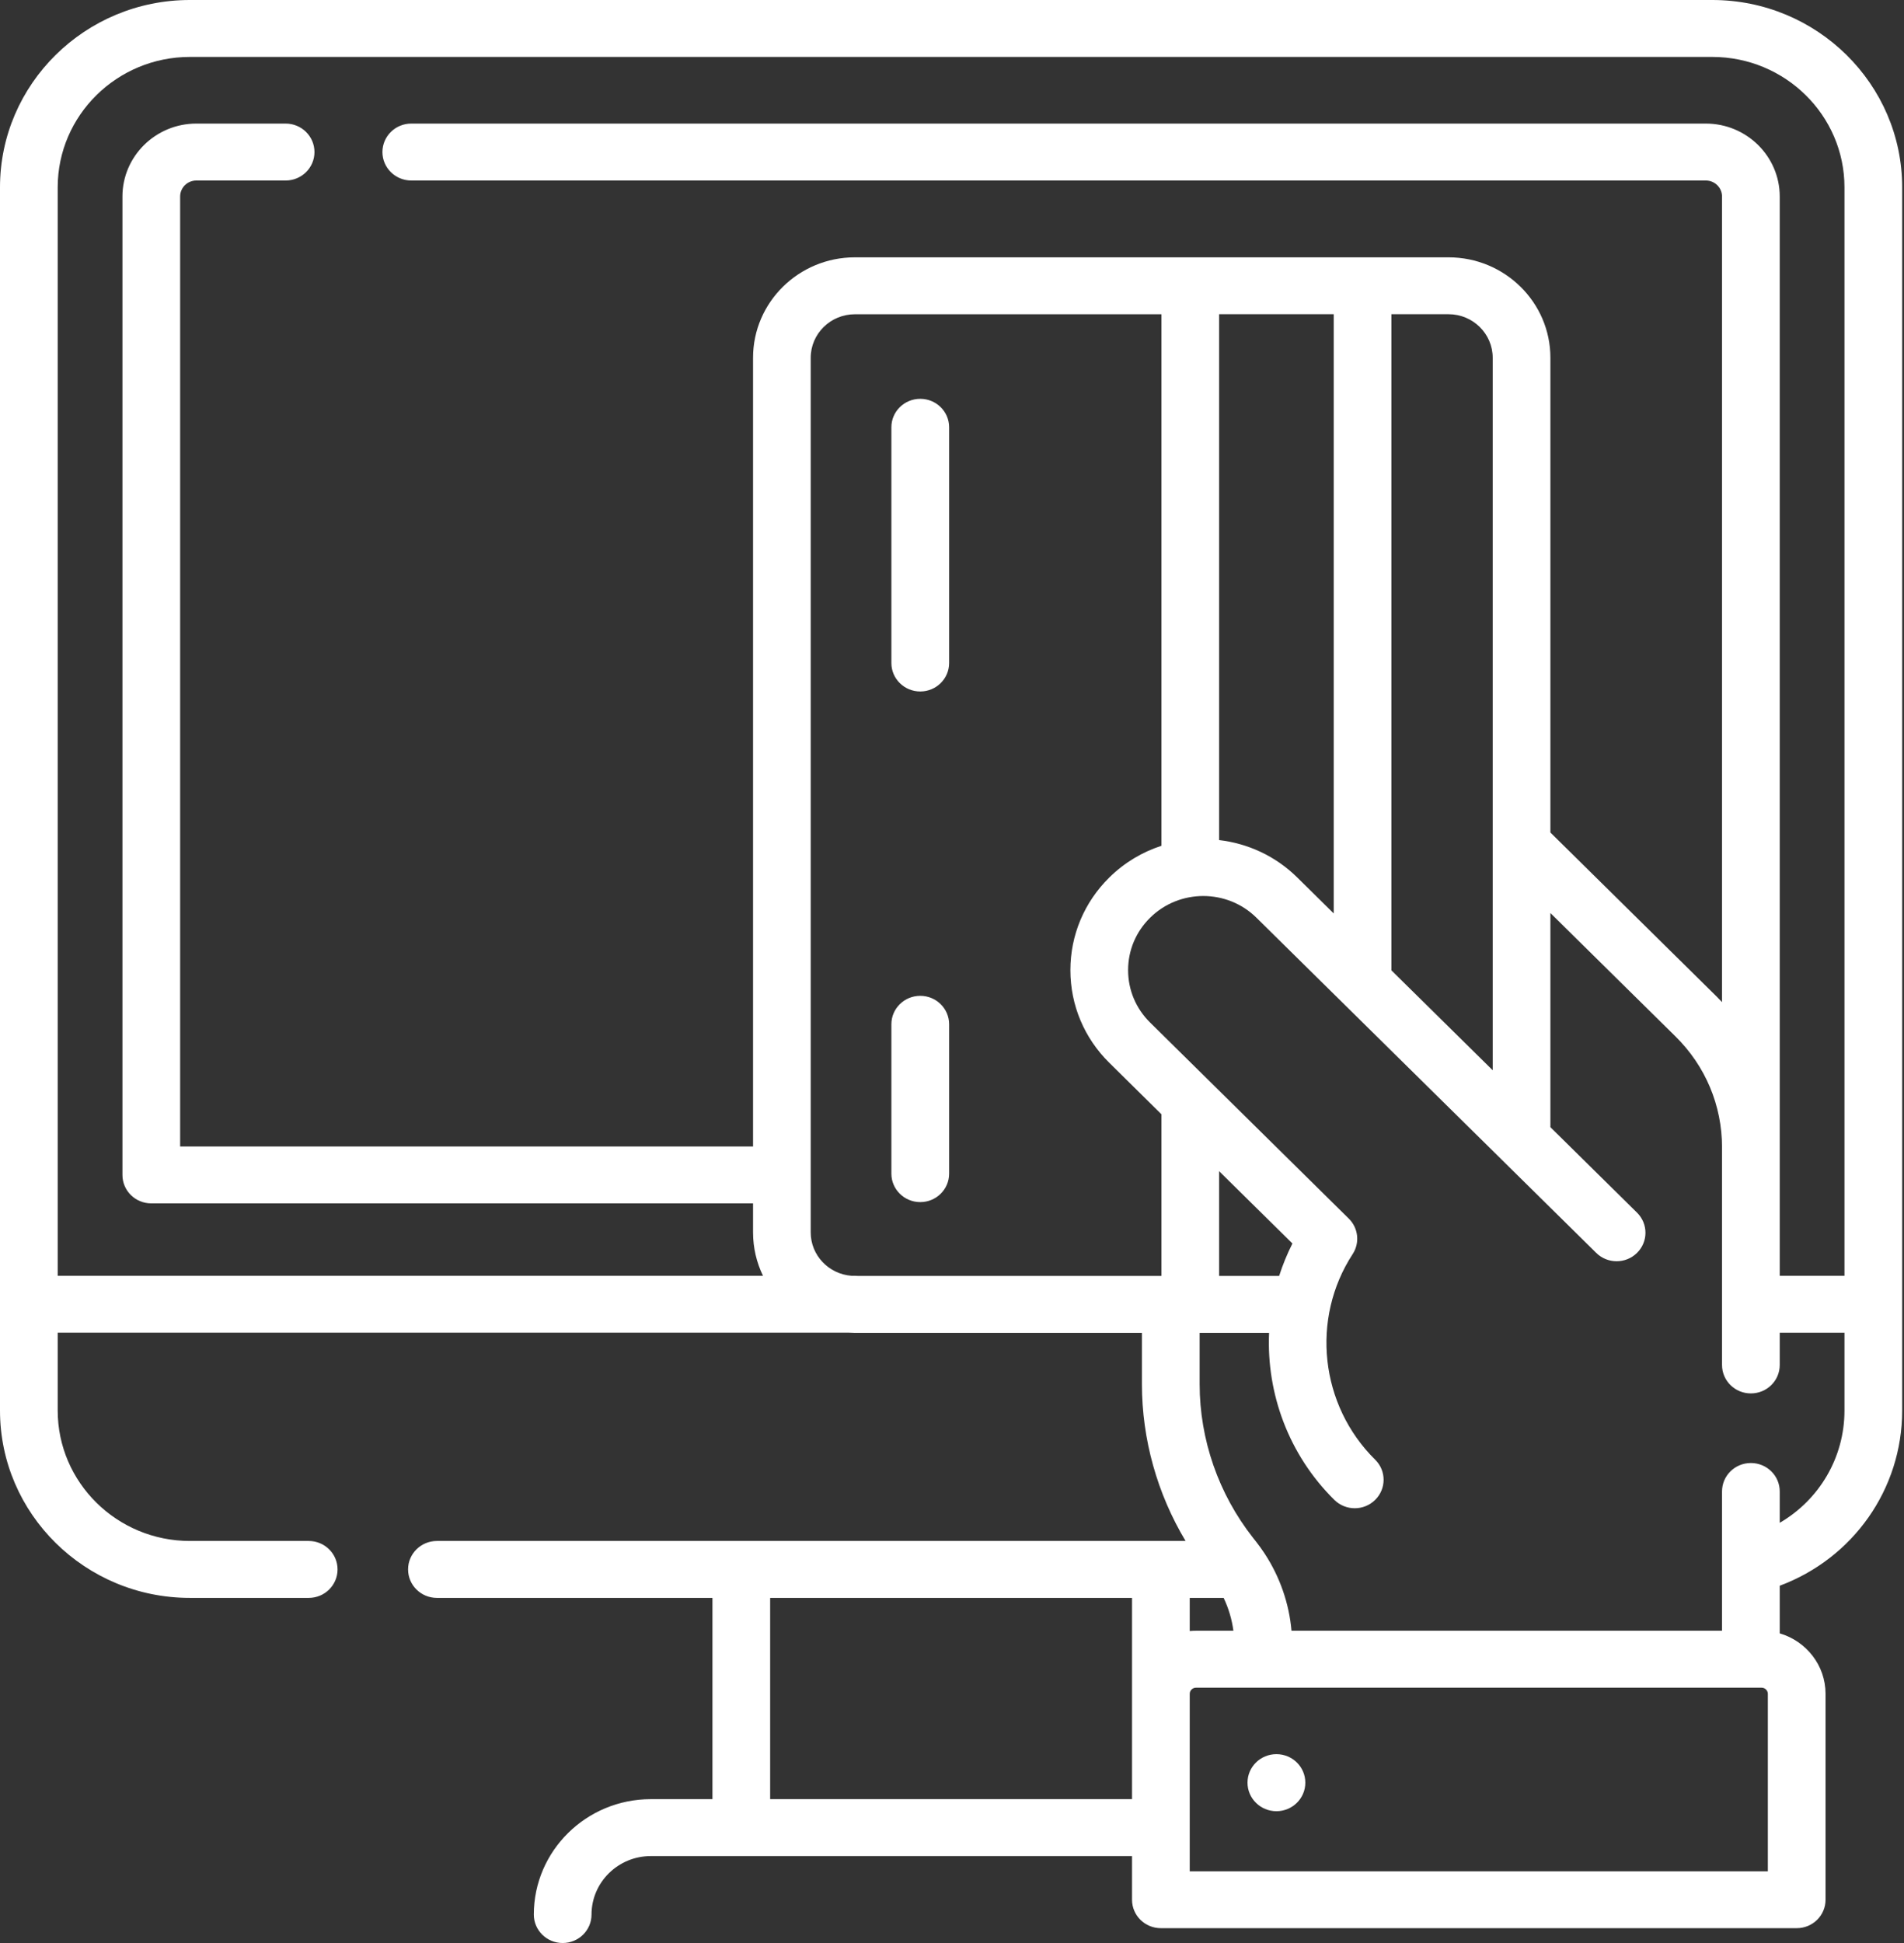 <svg width="49" height="50" viewBox="0 0 49 50" fill="none" xmlns="http://www.w3.org/2000/svg">
<rect x="0" y="0" width="49" height="50" fill="#333333" stroke="none"/>
<g clip-path="url(#clip0_1_206)">
<path d="M44.066 0H4.886C2.192 0 0 2.163 0 4.82V36.298C0 38.956 2.192 41.119 4.886 41.119H7.945C8.355 41.119 8.687 40.791 8.687 40.386C8.687 39.982 8.355 39.654 7.945 39.654H4.886C3.011 39.654 1.485 38.148 1.485 36.298V34.294H21.852C21.901 34.297 21.95 34.299 22 34.299H29.388V35.62C29.388 37.038 29.782 38.439 30.511 39.654H11.244C10.834 39.654 10.502 39.982 10.502 40.386C10.502 40.791 10.834 41.119 11.244 41.119H18.335V46.298H16.748C15.088 46.298 13.738 47.63 13.738 49.268C13.738 49.672 14.07 50 14.48 50C14.891 50 15.223 49.672 15.223 49.268C15.223 48.438 15.907 47.763 16.748 47.763H29.133V48.886C29.133 49.291 29.465 49.618 29.875 49.618H46.239C46.649 49.618 46.981 49.291 46.981 48.886V43.588C46.981 42.853 46.483 42.231 45.802 42.032V40.806C47.683 40.105 48.953 38.327 48.953 36.298V4.82C48.953 2.163 46.761 0 44.066 0ZM1.485 4.82C1.485 2.97 3.011 1.465 4.886 1.465H44.066C45.942 1.465 47.468 2.97 47.468 4.82V32.83H45.802V5.057C45.802 4.022 44.949 3.18 43.9 3.18H10.585C10.174 3.18 9.842 3.508 9.842 3.913C9.842 4.317 10.174 4.645 10.585 4.645H43.9C44.13 4.645 44.317 4.83 44.317 5.057V25.788C44.268 25.735 44.218 25.683 44.167 25.633L39.9 21.423V9.206C39.9 7.781 38.724 6.622 37.28 6.622H35.075C35.073 6.622 35.069 6.622 35.067 6.622H30.632C30.629 6.622 30.626 6.622 30.623 6.622H22C20.555 6.622 19.38 7.781 19.38 9.206V29.503H4.636V5.057C4.636 4.83 4.823 4.645 5.053 4.645H7.351C7.761 4.645 8.093 4.317 8.093 3.913C8.093 3.508 7.761 3.18 7.351 3.18H5.053C4.004 3.18 3.151 4.022 3.151 5.057V30.235C3.151 30.64 3.483 30.967 3.893 30.967H19.38V31.714C19.38 32.113 19.472 32.492 19.636 32.83H1.485V4.82ZM35.809 24.971V8.086H37.28C37.905 8.086 38.415 8.589 38.415 9.206V21.726V21.727V27.541L35.809 24.971ZM28.549 27.35L29.889 28.673V32.834H22.079C22.053 32.832 22.026 32.83 21.999 32.83H21.912C21.327 32.785 20.864 32.303 20.864 31.715V9.206C20.864 8.589 21.374 8.087 22 8.087H29.889V21.765C29.399 21.925 28.938 22.196 28.549 22.58C27.903 23.217 27.547 24.064 27.547 24.965C27.547 25.866 27.903 26.713 28.549 27.35ZM32.919 32.834H31.374V30.138L33.261 31.999C33.124 32.27 33.01 32.55 32.919 32.834ZM31.374 8.086H34.324V23.506L33.385 22.58C32.822 22.024 32.109 21.704 31.374 21.618V8.086ZM30.618 41.119H31.491C31.618 41.386 31.703 41.671 31.742 41.964H30.779C30.724 41.964 30.671 41.967 30.618 41.972V41.119ZM19.82 46.298V41.119H29.133V46.298H19.82ZM45.496 48.154H30.618V43.588C30.618 43.501 30.69 43.43 30.779 43.43H45.335C45.424 43.43 45.496 43.501 45.496 43.588V48.154ZM45.802 39.187V38.38C45.802 37.975 45.47 37.648 45.059 37.648C44.649 37.648 44.317 37.975 44.317 38.38V41.964H33.237C33.176 41.265 32.94 40.585 32.556 39.994C32.551 39.986 32.546 39.979 32.541 39.971C32.475 39.871 32.405 39.773 32.331 39.679L32.246 39.571C31.361 38.447 30.873 37.044 30.873 35.62V34.299H32.66C32.591 35.862 33.166 37.439 34.34 38.597C34.485 38.74 34.675 38.812 34.865 38.812C35.055 38.812 35.245 38.74 35.39 38.597C35.68 38.311 35.68 37.847 35.39 37.562C33.97 36.161 33.727 33.936 34.811 32.272C35 31.982 34.958 31.602 34.711 31.358L29.599 26.314C29.233 25.954 29.032 25.475 29.032 24.965C29.032 24.455 29.233 23.976 29.599 23.616C30.353 22.871 31.581 22.871 32.335 23.616L38.632 29.827C38.632 29.828 38.632 29.828 38.633 29.828L41.079 32.241C41.369 32.527 41.839 32.528 42.129 32.241C42.419 31.955 42.419 31.491 42.129 31.205L39.9 29.006V23.495L43.117 26.669C43.891 27.431 44.317 28.447 44.317 29.526V35.125C44.317 35.53 44.649 35.857 45.059 35.857C45.47 35.857 45.802 35.53 45.802 35.125V34.295H47.468V36.299C47.468 37.512 46.816 38.596 45.802 39.187Z" fill="white"/>
<path d="M23.683 10.263C23.273 10.263 22.94 10.59 22.94 10.995V17.062C22.94 17.466 23.273 17.794 23.683 17.794C24.093 17.794 24.426 17.466 24.426 17.062V10.995C24.426 10.59 24.093 10.263 23.683 10.263Z" fill="white"/>
<path d="M23.683 25.626C23.273 25.626 22.94 25.953 22.94 26.358V30.202C22.94 30.606 23.273 30.934 23.683 30.934C24.093 30.934 24.426 30.606 24.426 30.202V26.358C24.426 25.954 24.093 25.626 23.683 25.626Z" fill="white"/>
<path d="M33.593 45.874C33.593 46.279 33.26 46.608 32.849 46.608C32.438 46.608 32.105 46.279 32.105 45.874C32.105 45.468 32.438 45.14 32.849 45.14C33.26 45.14 33.593 45.468 33.593 45.874Z" fill="white"/>
</g>
<defs>
<clipPath id="clip0_1_206">
<rect width="49" height="50" fill="white"/>
</clipPath>
</defs>
</svg>
